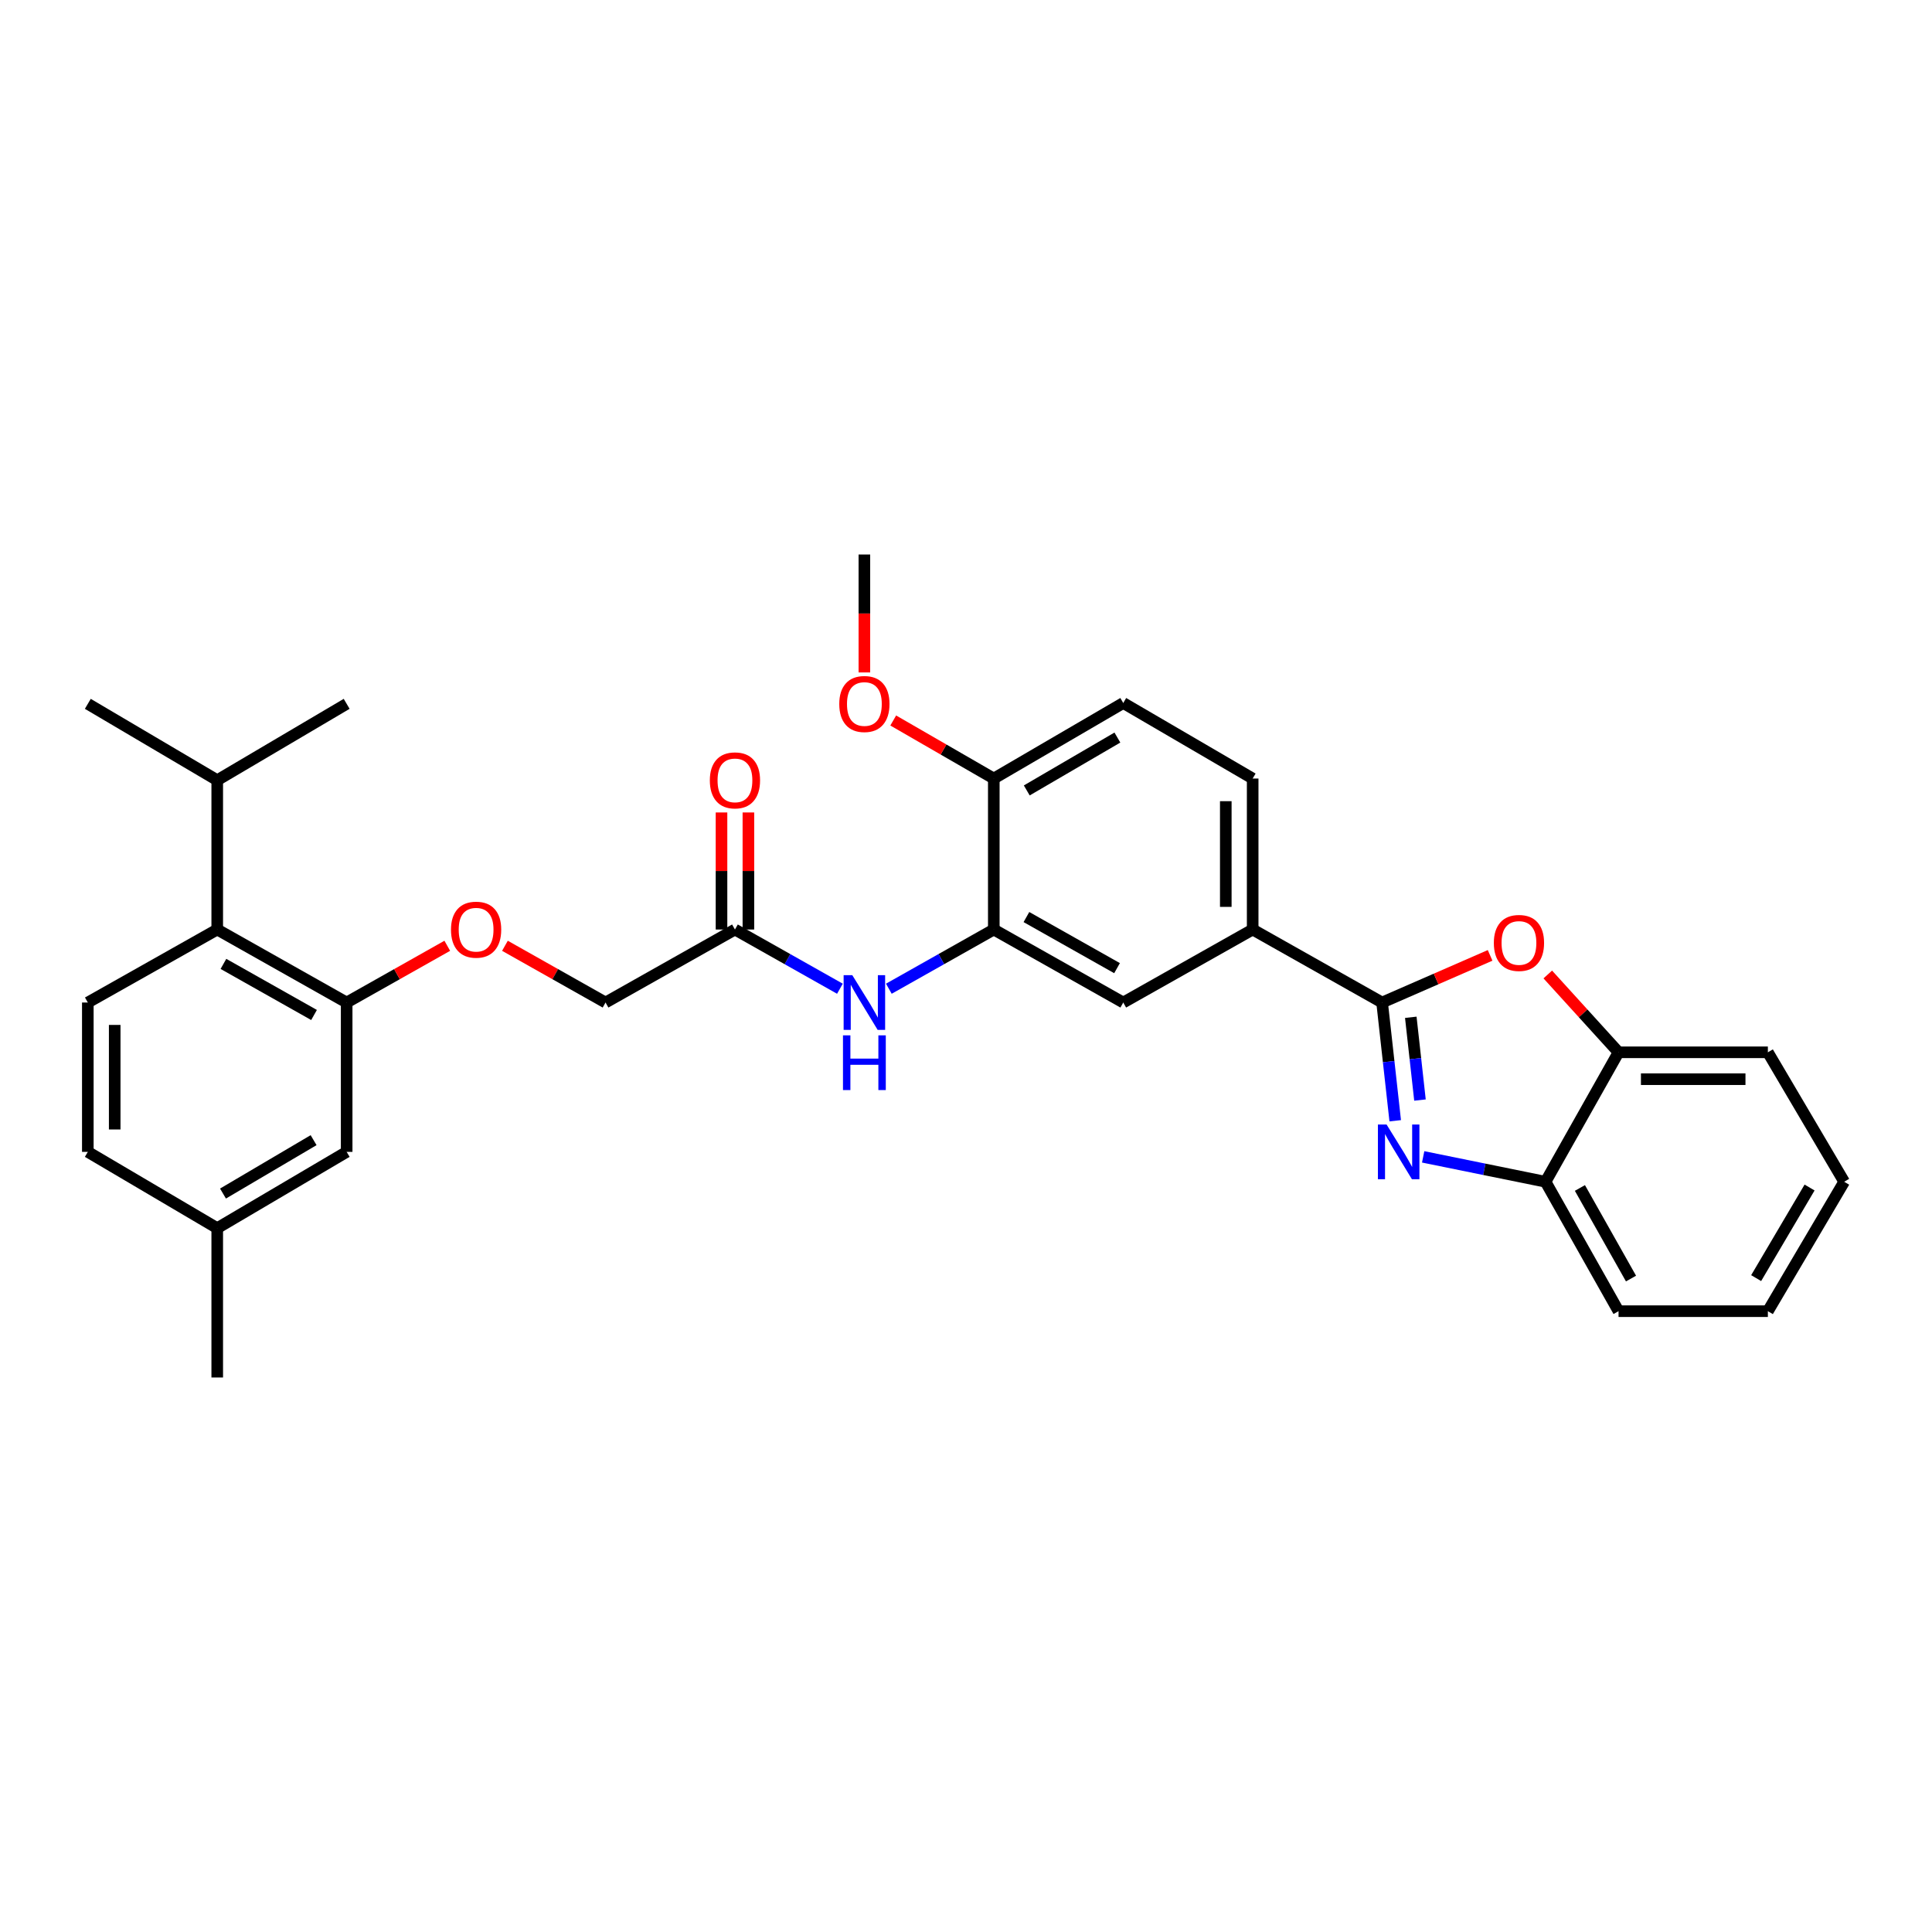<?xml version='1.0' encoding='iso-8859-1'?>
<svg version='1.1' baseProfile='full'
              xmlns='http://www.w3.org/2000/svg'
                      xmlns:rdkit='http://www.rdkit.org/xml'
                      xmlns:xlink='http://www.w3.org/1999/xlink'
                  xml:space='preserve'
width='1000px' height='1000px' viewBox='0 0 1000 1000'>
<!-- END OF HEADER -->
<rect style='opacity:1.0;fill:#FFFFFF;stroke:none' width='1000' height='1000' x='0' y='0'> </rect>
<path class='bond-0' d='M 715.374,518.903 L 718.768,549.504' style='fill:none;fill-rule:evenodd;stroke:#000000;stroke-width:6px;stroke-linecap:butt;stroke-linejoin:miter;stroke-opacity:1' />
<path class='bond-0' d='M 718.768,549.504 L 722.162,580.105' style='fill:none;fill-rule:evenodd;stroke:#0000FF;stroke-width:6px;stroke-linecap:butt;stroke-linejoin:miter;stroke-opacity:1' />
<path class='bond-0' d='M 730.224,526.55 L 732.6,547.97' style='fill:none;fill-rule:evenodd;stroke:#000000;stroke-width:6px;stroke-linecap:butt;stroke-linejoin:miter;stroke-opacity:1' />
<path class='bond-0' d='M 732.6,547.97 L 734.976,569.391' style='fill:none;fill-rule:evenodd;stroke:#0000FF;stroke-width:6px;stroke-linecap:butt;stroke-linejoin:miter;stroke-opacity:1' />
<path class='bond-1' d='M 715.374,518.903 L 743.326,506.703' style='fill:none;fill-rule:evenodd;stroke:#000000;stroke-width:6px;stroke-linecap:butt;stroke-linejoin:miter;stroke-opacity:1' />
<path class='bond-1' d='M 743.326,506.703 L 771.277,494.503' style='fill:none;fill-rule:evenodd;stroke:#FF0000;stroke-width:6px;stroke-linecap:butt;stroke-linejoin:miter;stroke-opacity:1' />
<path class='bond-3' d='M 715.374,518.903 L 648.381,481.12' style='fill:none;fill-rule:evenodd;stroke:#000000;stroke-width:6px;stroke-linecap:butt;stroke-linejoin:miter;stroke-opacity:1' />
<path class='bond-4' d='M 736.628,598.79 L 768.299,605.235' style='fill:none;fill-rule:evenodd;stroke:#0000FF;stroke-width:6px;stroke-linecap:butt;stroke-linejoin:miter;stroke-opacity:1' />
<path class='bond-4' d='M 768.299,605.235 L 799.971,611.68' style='fill:none;fill-rule:evenodd;stroke:#000000;stroke-width:6px;stroke-linecap:butt;stroke-linejoin:miter;stroke-opacity:1' />
<path class='bond-7' d='M 801.125,504.389 L 819.44,524.53' style='fill:none;fill-rule:evenodd;stroke:#FF0000;stroke-width:6px;stroke-linecap:butt;stroke-linejoin:miter;stroke-opacity:1' />
<path class='bond-7' d='M 819.44,524.53 L 837.755,544.672' style='fill:none;fill-rule:evenodd;stroke:#000000;stroke-width:6px;stroke-linecap:butt;stroke-linejoin:miter;stroke-opacity:1' />
<path class='bond-2' d='M 514.388,481.12 L 581.396,518.903' style='fill:none;fill-rule:evenodd;stroke:#000000;stroke-width:6px;stroke-linecap:butt;stroke-linejoin:miter;stroke-opacity:1' />
<path class='bond-2' d='M 531.275,474.665 L 578.18,501.114' style='fill:none;fill-rule:evenodd;stroke:#000000;stroke-width:6px;stroke-linecap:butt;stroke-linejoin:miter;stroke-opacity:1' />
<path class='bond-6' d='M 514.388,481.12 L 487.227,496.44' style='fill:none;fill-rule:evenodd;stroke:#000000;stroke-width:6px;stroke-linecap:butt;stroke-linejoin:miter;stroke-opacity:1' />
<path class='bond-6' d='M 487.227,496.44 L 460.066,511.761' style='fill:none;fill-rule:evenodd;stroke:#0000FF;stroke-width:6px;stroke-linecap:butt;stroke-linejoin:miter;stroke-opacity:1' />
<path class='bond-32' d='M 514.388,481.12 L 514.388,402.971' style='fill:none;fill-rule:evenodd;stroke:#000000;stroke-width:6px;stroke-linecap:butt;stroke-linejoin:miter;stroke-opacity:1' />
<path class='bond-9' d='M 648.381,481.12 L 581.396,518.903' style='fill:none;fill-rule:evenodd;stroke:#000000;stroke-width:6px;stroke-linecap:butt;stroke-linejoin:miter;stroke-opacity:1' />
<path class='bond-15' d='M 648.381,481.12 L 648.381,402.971' style='fill:none;fill-rule:evenodd;stroke:#000000;stroke-width:6px;stroke-linecap:butt;stroke-linejoin:miter;stroke-opacity:1' />
<path class='bond-15' d='M 634.465,469.398 L 634.465,414.693' style='fill:none;fill-rule:evenodd;stroke:#000000;stroke-width:6px;stroke-linecap:butt;stroke-linejoin:miter;stroke-opacity:1' />
<path class='bond-23' d='M 799.971,611.68 L 837.755,678.665' style='fill:none;fill-rule:evenodd;stroke:#000000;stroke-width:6px;stroke-linecap:butt;stroke-linejoin:miter;stroke-opacity:1' />
<path class='bond-23' d='M 817.76,614.891 L 844.208,661.78' style='fill:none;fill-rule:evenodd;stroke:#000000;stroke-width:6px;stroke-linecap:butt;stroke-linejoin:miter;stroke-opacity:1' />
<path class='bond-31' d='M 799.971,611.68 L 837.755,544.672' style='fill:none;fill-rule:evenodd;stroke:#000000;stroke-width:6px;stroke-linecap:butt;stroke-linejoin:miter;stroke-opacity:1' />
<path class='bond-5' d='M 179.432,518.903 L 205.471,504.219' style='fill:none;fill-rule:evenodd;stroke:#000000;stroke-width:6px;stroke-linecap:butt;stroke-linejoin:miter;stroke-opacity:1' />
<path class='bond-5' d='M 205.471,504.219 L 231.51,489.535' style='fill:none;fill-rule:evenodd;stroke:#FF0000;stroke-width:6px;stroke-linecap:butt;stroke-linejoin:miter;stroke-opacity:1' />
<path class='bond-8' d='M 179.432,518.903 L 112.44,481.12' style='fill:none;fill-rule:evenodd;stroke:#000000;stroke-width:6px;stroke-linecap:butt;stroke-linejoin:miter;stroke-opacity:1' />
<path class='bond-8' d='M 162.547,525.357 L 115.652,498.909' style='fill:none;fill-rule:evenodd;stroke:#000000;stroke-width:6px;stroke-linecap:butt;stroke-linejoin:miter;stroke-opacity:1' />
<path class='bond-14' d='M 179.432,518.903 L 179.432,596.21' style='fill:none;fill-rule:evenodd;stroke:#000000;stroke-width:6px;stroke-linecap:butt;stroke-linejoin:miter;stroke-opacity:1' />
<path class='bond-10' d='M 434.74,511.762 L 407.575,496.441' style='fill:none;fill-rule:evenodd;stroke:#0000FF;stroke-width:6px;stroke-linecap:butt;stroke-linejoin:miter;stroke-opacity:1' />
<path class='bond-10' d='M 407.575,496.441 L 380.41,481.12' style='fill:none;fill-rule:evenodd;stroke:#000000;stroke-width:6px;stroke-linecap:butt;stroke-linejoin:miter;stroke-opacity:1' />
<path class='bond-24' d='M 837.755,544.672 L 915.046,544.672' style='fill:none;fill-rule:evenodd;stroke:#000000;stroke-width:6px;stroke-linecap:butt;stroke-linejoin:miter;stroke-opacity:1' />
<path class='bond-24' d='M 849.348,558.589 L 903.452,558.589' style='fill:none;fill-rule:evenodd;stroke:#000000;stroke-width:6px;stroke-linecap:butt;stroke-linejoin:miter;stroke-opacity:1' />
<path class='bond-11' d='M 112.44,481.12 L 45.455,518.903' style='fill:none;fill-rule:evenodd;stroke:#000000;stroke-width:6px;stroke-linecap:butt;stroke-linejoin:miter;stroke-opacity:1' />
<path class='bond-19' d='M 112.44,481.12 L 112.44,403.837' style='fill:none;fill-rule:evenodd;stroke:#000000;stroke-width:6px;stroke-linecap:butt;stroke-linejoin:miter;stroke-opacity:1' />
<path class='bond-16' d='M 387.369,481.12 L 387.369,450.824' style='fill:none;fill-rule:evenodd;stroke:#000000;stroke-width:6px;stroke-linecap:butt;stroke-linejoin:miter;stroke-opacity:1' />
<path class='bond-16' d='M 387.369,450.824 L 387.369,420.529' style='fill:none;fill-rule:evenodd;stroke:#FF0000;stroke-width:6px;stroke-linecap:butt;stroke-linejoin:miter;stroke-opacity:1' />
<path class='bond-16' d='M 373.452,481.12 L 373.452,450.824' style='fill:none;fill-rule:evenodd;stroke:#000000;stroke-width:6px;stroke-linecap:butt;stroke-linejoin:miter;stroke-opacity:1' />
<path class='bond-16' d='M 373.452,450.824 L 373.452,420.529' style='fill:none;fill-rule:evenodd;stroke:#FF0000;stroke-width:6px;stroke-linecap:butt;stroke-linejoin:miter;stroke-opacity:1' />
<path class='bond-18' d='M 380.41,481.12 L 313.425,518.903' style='fill:none;fill-rule:evenodd;stroke:#000000;stroke-width:6px;stroke-linecap:butt;stroke-linejoin:miter;stroke-opacity:1' />
<path class='bond-34' d='M 45.455,518.903 L 45.455,596.21' style='fill:none;fill-rule:evenodd;stroke:#000000;stroke-width:6px;stroke-linecap:butt;stroke-linejoin:miter;stroke-opacity:1' />
<path class='bond-34' d='M 59.371,530.499 L 59.371,584.614' style='fill:none;fill-rule:evenodd;stroke:#000000;stroke-width:6px;stroke-linecap:butt;stroke-linejoin:miter;stroke-opacity:1' />
<path class='bond-12' d='M 261.356,489.536 L 287.391,504.22' style='fill:none;fill-rule:evenodd;stroke:#FF0000;stroke-width:6px;stroke-linecap:butt;stroke-linejoin:miter;stroke-opacity:1' />
<path class='bond-12' d='M 287.391,504.22 L 313.425,518.903' style='fill:none;fill-rule:evenodd;stroke:#000000;stroke-width:6px;stroke-linecap:butt;stroke-linejoin:miter;stroke-opacity:1' />
<path class='bond-13' d='M 514.388,402.971 L 581.396,363.873' style='fill:none;fill-rule:evenodd;stroke:#000000;stroke-width:6px;stroke-linecap:butt;stroke-linejoin:miter;stroke-opacity:1' />
<path class='bond-13' d='M 531.453,409.126 L 578.359,381.758' style='fill:none;fill-rule:evenodd;stroke:#000000;stroke-width:6px;stroke-linecap:butt;stroke-linejoin:miter;stroke-opacity:1' />
<path class='bond-22' d='M 514.388,402.971 L 488.362,387.948' style='fill:none;fill-rule:evenodd;stroke:#000000;stroke-width:6px;stroke-linecap:butt;stroke-linejoin:miter;stroke-opacity:1' />
<path class='bond-22' d='M 488.362,387.948 L 462.337,372.926' style='fill:none;fill-rule:evenodd;stroke:#FF0000;stroke-width:6px;stroke-linecap:butt;stroke-linejoin:miter;stroke-opacity:1' />
<path class='bond-21' d='M 179.432,596.21 L 112.44,635.694' style='fill:none;fill-rule:evenodd;stroke:#000000;stroke-width:6px;stroke-linecap:butt;stroke-linejoin:miter;stroke-opacity:1' />
<path class='bond-21' d='M 162.317,590.143 L 115.422,617.782' style='fill:none;fill-rule:evenodd;stroke:#000000;stroke-width:6px;stroke-linecap:butt;stroke-linejoin:miter;stroke-opacity:1' />
<path class='bond-17' d='M 648.381,402.971 L 581.396,363.873' style='fill:none;fill-rule:evenodd;stroke:#000000;stroke-width:6px;stroke-linecap:butt;stroke-linejoin:miter;stroke-opacity:1' />
<path class='bond-25' d='M 112.44,403.837 L 179.432,364.306' style='fill:none;fill-rule:evenodd;stroke:#000000;stroke-width:6px;stroke-linecap:butt;stroke-linejoin:miter;stroke-opacity:1' />
<path class='bond-26' d='M 112.44,403.837 L 45.455,364.306' style='fill:none;fill-rule:evenodd;stroke:#000000;stroke-width:6px;stroke-linecap:butt;stroke-linejoin:miter;stroke-opacity:1' />
<path class='bond-20' d='M 45.455,596.21 L 112.44,635.694' style='fill:none;fill-rule:evenodd;stroke:#000000;stroke-width:6px;stroke-linecap:butt;stroke-linejoin:miter;stroke-opacity:1' />
<path class='bond-27' d='M 112.44,635.694 L 112.44,712.985' style='fill:none;fill-rule:evenodd;stroke:#000000;stroke-width:6px;stroke-linecap:butt;stroke-linejoin:miter;stroke-opacity:1' />
<path class='bond-28' d='M 447.403,348.054 L 447.403,317.534' style='fill:none;fill-rule:evenodd;stroke:#FF0000;stroke-width:6px;stroke-linecap:butt;stroke-linejoin:miter;stroke-opacity:1' />
<path class='bond-28' d='M 447.403,317.534 L 447.403,287.015' style='fill:none;fill-rule:evenodd;stroke:#000000;stroke-width:6px;stroke-linecap:butt;stroke-linejoin:miter;stroke-opacity:1' />
<path class='bond-29' d='M 837.755,678.665 L 915.046,678.665' style='fill:none;fill-rule:evenodd;stroke:#000000;stroke-width:6px;stroke-linecap:butt;stroke-linejoin:miter;stroke-opacity:1' />
<path class='bond-30' d='M 915.046,544.672 L 954.545,611.68' style='fill:none;fill-rule:evenodd;stroke:#000000;stroke-width:6px;stroke-linecap:butt;stroke-linejoin:miter;stroke-opacity:1' />
<path class='bond-33' d='M 915.046,678.665 L 954.545,611.68' style='fill:none;fill-rule:evenodd;stroke:#000000;stroke-width:6px;stroke-linecap:butt;stroke-linejoin:miter;stroke-opacity:1' />
<path class='bond-33' d='M 908.983,661.549 L 936.633,614.659' style='fill:none;fill-rule:evenodd;stroke:#000000;stroke-width:6px;stroke-linecap:butt;stroke-linejoin:miter;stroke-opacity:1' />
<path  class='atom-1' d='M 717.688 582.05
L 726.968 597.05
Q 727.888 598.53, 729.368 601.21
Q 730.848 603.89, 730.928 604.05
L 730.928 582.05
L 734.688 582.05
L 734.688 610.37
L 730.808 610.37
L 720.848 593.97
Q 719.688 592.05, 718.448 589.85
Q 717.248 587.65, 716.888 586.97
L 716.888 610.37
L 713.208 610.37
L 713.208 582.05
L 717.688 582.05
' fill='#0000FF'/>
<path  class='atom-2' d='M 773.209 488.065
Q 773.209 481.265, 776.569 477.465
Q 779.929 473.665, 786.209 473.665
Q 792.489 473.665, 795.849 477.465
Q 799.209 481.265, 799.209 488.065
Q 799.209 494.945, 795.809 498.865
Q 792.409 502.745, 786.209 502.745
Q 779.969 502.745, 776.569 498.865
Q 773.209 494.985, 773.209 488.065
M 786.209 499.545
Q 790.529 499.545, 792.849 496.665
Q 795.209 493.745, 795.209 488.065
Q 795.209 482.505, 792.849 479.705
Q 790.529 476.865, 786.209 476.865
Q 781.889 476.865, 779.529 479.665
Q 777.209 482.465, 777.209 488.065
Q 777.209 493.785, 779.529 496.665
Q 781.889 499.545, 786.209 499.545
' fill='#FF0000'/>
<path  class='atom-7' d='M 441.143 504.743
L 450.423 519.743
Q 451.343 521.223, 452.823 523.903
Q 454.303 526.583, 454.383 526.743
L 454.383 504.743
L 458.143 504.743
L 458.143 533.063
L 454.263 533.063
L 444.303 516.663
Q 443.143 514.743, 441.903 512.543
Q 440.703 510.343, 440.343 509.663
L 440.343 533.063
L 436.663 533.063
L 436.663 504.743
L 441.143 504.743
' fill='#0000FF'/>
<path  class='atom-7' d='M 436.323 535.895
L 440.163 535.895
L 440.163 547.935
L 454.643 547.935
L 454.643 535.895
L 458.483 535.895
L 458.483 564.215
L 454.643 564.215
L 454.643 551.135
L 440.163 551.135
L 440.163 564.215
L 436.323 564.215
L 436.323 535.895
' fill='#0000FF'/>
<path  class='atom-13' d='M 233.433 481.2
Q 233.433 474.4, 236.793 470.6
Q 240.153 466.8, 246.433 466.8
Q 252.713 466.8, 256.073 470.6
Q 259.433 474.4, 259.433 481.2
Q 259.433 488.08, 256.033 492
Q 252.633 495.88, 246.433 495.88
Q 240.193 495.88, 236.793 492
Q 233.433 488.12, 233.433 481.2
M 246.433 492.68
Q 250.753 492.68, 253.073 489.8
Q 255.433 486.88, 255.433 481.2
Q 255.433 475.64, 253.073 472.84
Q 250.753 470, 246.433 470
Q 242.113 470, 239.753 472.8
Q 237.433 475.6, 237.433 481.2
Q 237.433 486.92, 239.753 489.8
Q 242.113 492.68, 246.433 492.68
' fill='#FF0000'/>
<path  class='atom-17' d='M 367.41 403.917
Q 367.41 397.117, 370.77 393.317
Q 374.13 389.517, 380.41 389.517
Q 386.69 389.517, 390.05 393.317
Q 393.41 397.117, 393.41 403.917
Q 393.41 410.797, 390.01 414.717
Q 386.61 418.597, 380.41 418.597
Q 374.17 418.597, 370.77 414.717
Q 367.41 410.837, 367.41 403.917
M 380.41 415.397
Q 384.73 415.397, 387.05 412.517
Q 389.41 409.597, 389.41 403.917
Q 389.41 398.357, 387.05 395.557
Q 384.73 392.717, 380.41 392.717
Q 376.09 392.717, 373.73 395.517
Q 371.41 398.317, 371.41 403.917
Q 371.41 409.637, 373.73 412.517
Q 376.09 415.397, 380.41 415.397
' fill='#FF0000'/>
<path  class='atom-23' d='M 434.403 364.386
Q 434.403 357.586, 437.763 353.786
Q 441.123 349.986, 447.403 349.986
Q 453.683 349.986, 457.043 353.786
Q 460.403 357.586, 460.403 364.386
Q 460.403 371.266, 457.003 375.186
Q 453.603 379.066, 447.403 379.066
Q 441.163 379.066, 437.763 375.186
Q 434.403 371.306, 434.403 364.386
M 447.403 375.866
Q 451.723 375.866, 454.043 372.986
Q 456.403 370.066, 456.403 364.386
Q 456.403 358.826, 454.043 356.026
Q 451.723 353.186, 447.403 353.186
Q 443.083 353.186, 440.723 355.986
Q 438.403 358.786, 438.403 364.386
Q 438.403 370.106, 440.723 372.986
Q 443.083 375.866, 447.403 375.866
' fill='#FF0000'/>
</svg>

